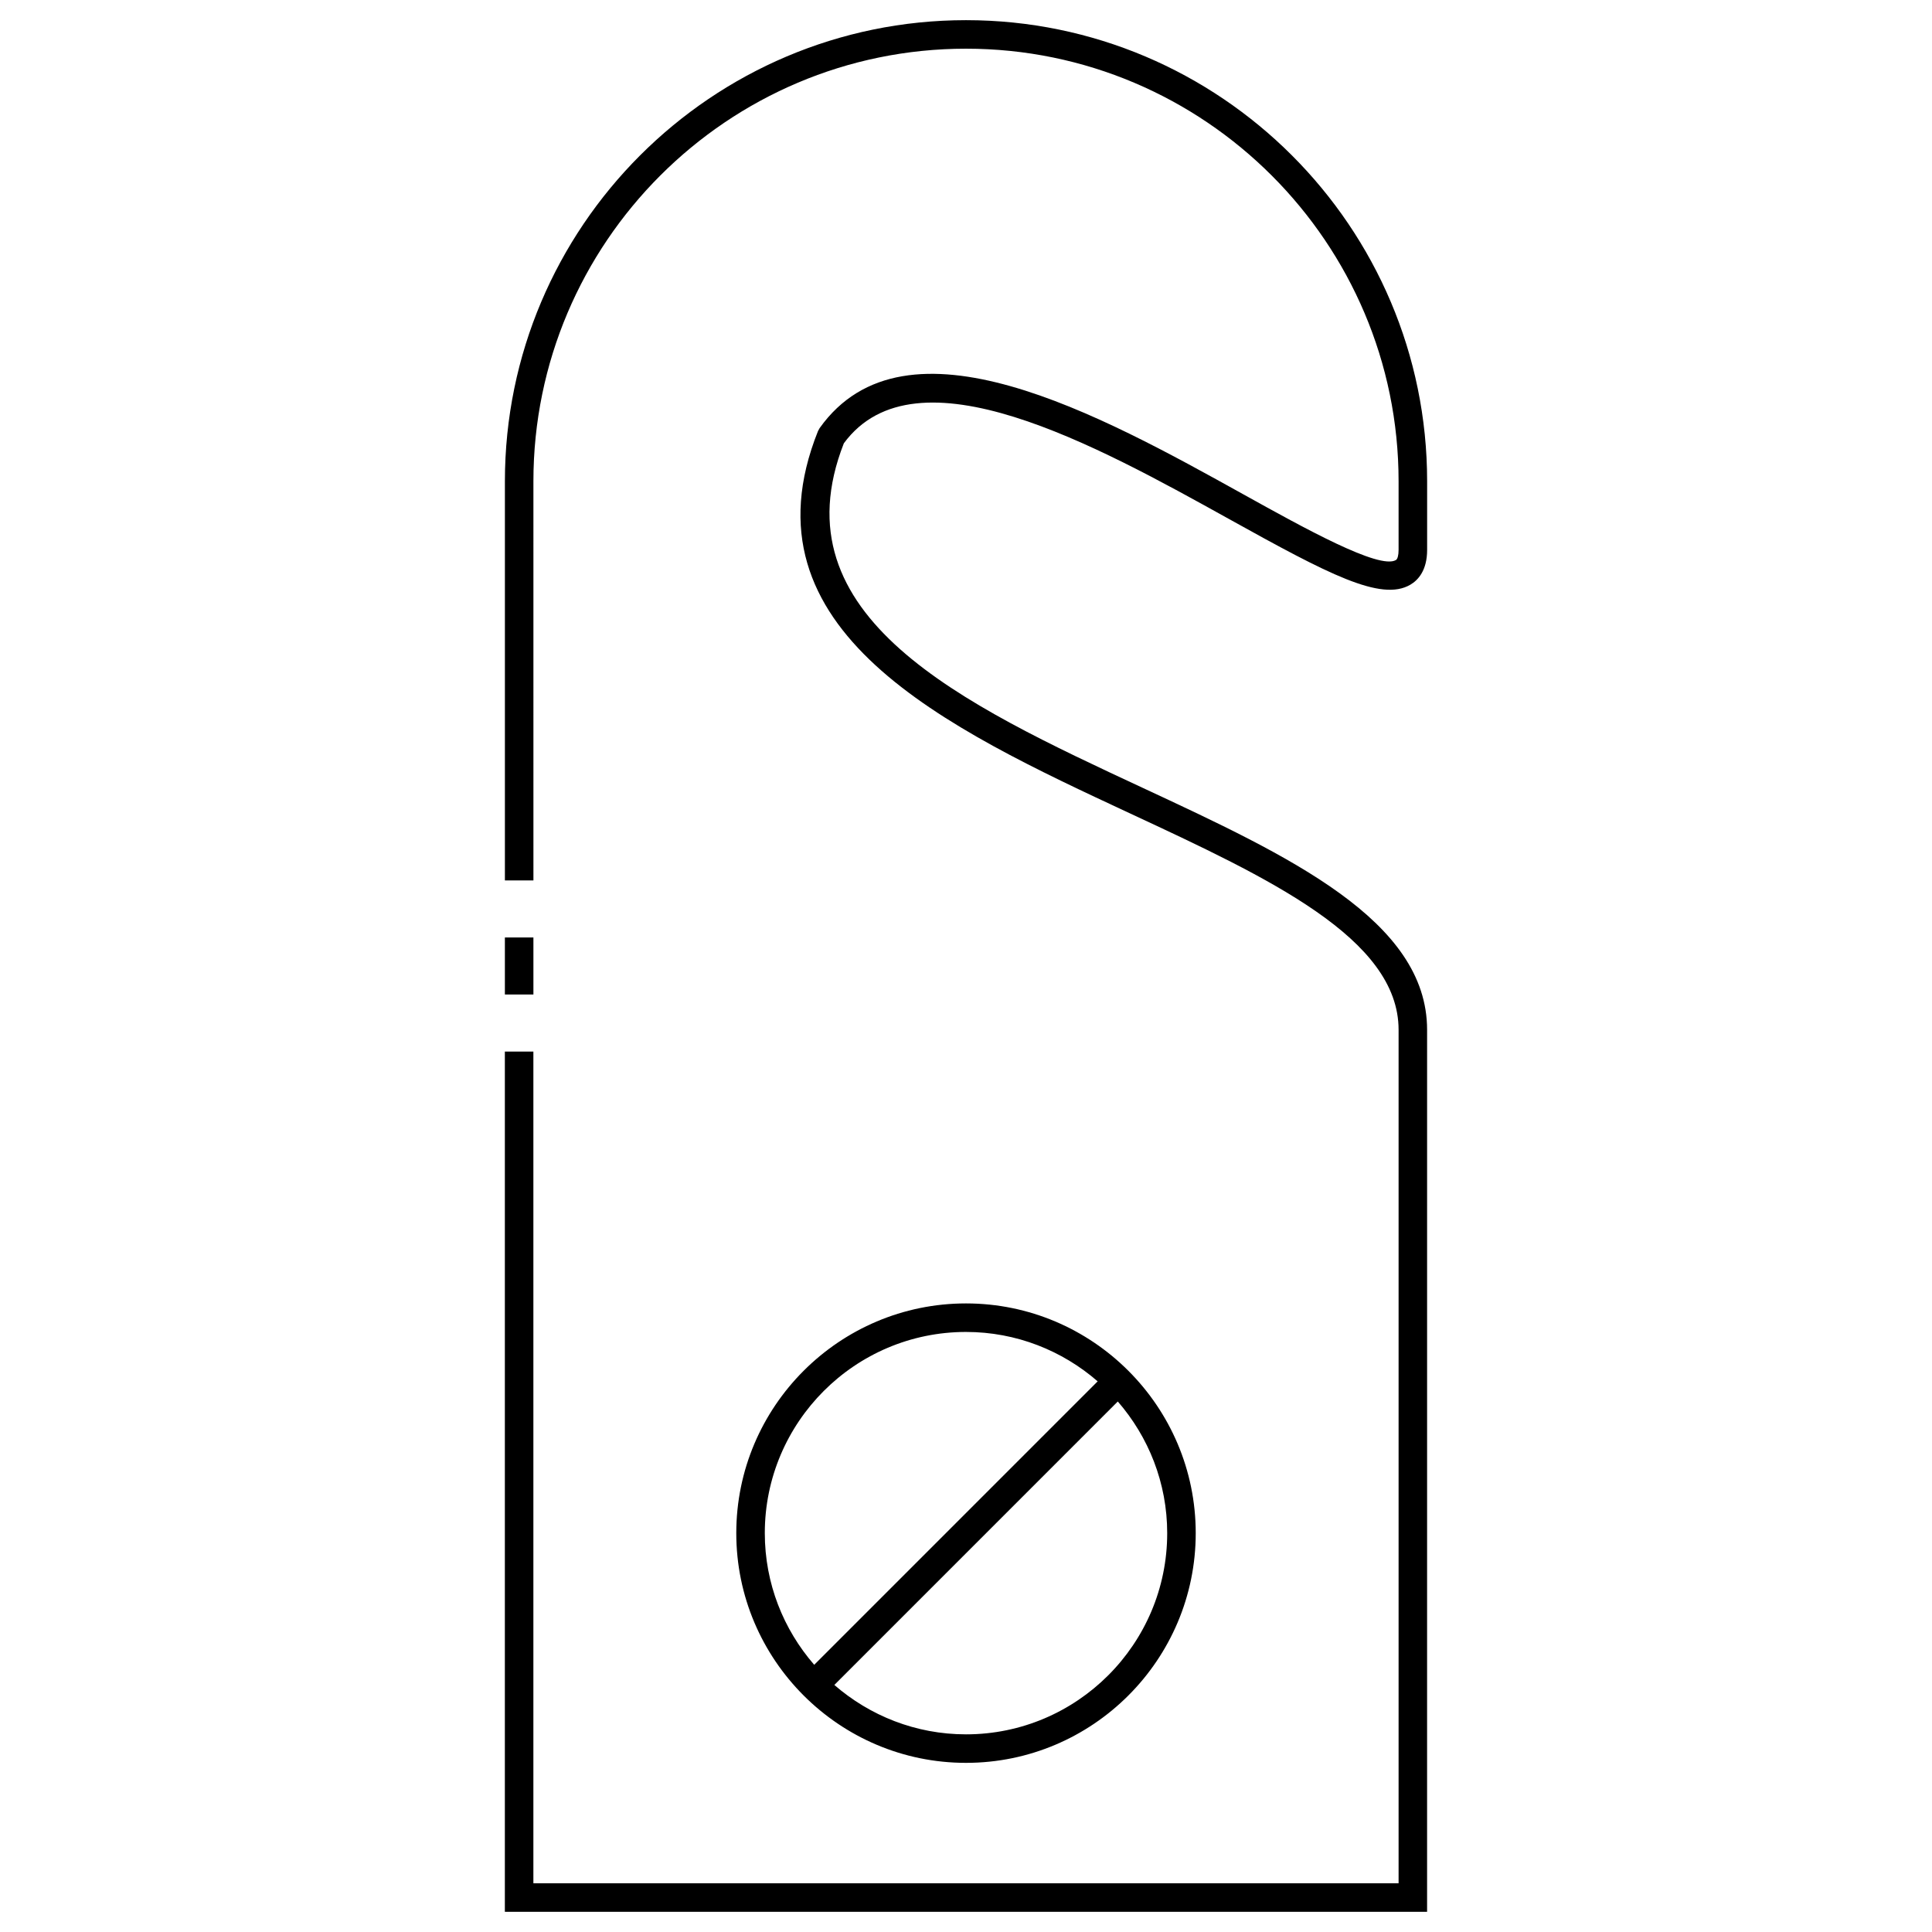 <?xml version="1.0" encoding="UTF-8"?>
<!-- Uploaded to: ICON Repo, www.iconrepo.com, Generator: ICON Repo Mixer Tools -->
<svg fill="#000000" width="800px" height="800px" version="1.1" viewBox="144 144 512 512" xmlns="http://www.w3.org/2000/svg">
 <g>
  <path d="m469.86 281.63c26.145 14.516 40.148 21.891 47.914 17.312 2.016-1.188 4.43-3.754 4.43-9.215v-18.184c0-67.379-54.82-122.2-122.2-122.2-67.383 0-122.2 54.816-122.2 122.2v105.78h7.559l-0.004-105.78c0-63.207 51.43-114.64 114.64-114.64 63.211 0 114.64 51.43 114.64 114.64v18.176c0 1.43-0.266 2.438-0.711 2.699-4.41 2.602-24.363-8.5-40.41-17.406-37.742-20.949-89.445-49.664-112.31-17.555l-0.43 0.785c-21.18 52.945 34.098 78.691 82.867 101.4 36.512 17.004 70.996 33.066 70.996 57.273v226.17h-229.29v-220.41h-7.559v227.97h244.4l0.004-233.73c0-29.031-36.613-46.078-75.363-64.125-47.816-22.262-97.254-45.293-79.207-91.309 19.125-26 67.133 0.66 102.23 20.148z"/>
  <path d="m460.88 550.3c0-33.57-27.312-60.879-60.879-60.879-33.57 0-60.879 27.312-60.879 60.879 0 33.562 27.312 60.875 60.879 60.875s60.879-27.312 60.879-60.875zm-60.879 53.32c-13.34 0-25.523-4.957-34.891-13.09l75.117-75.121c8.125 9.359 13.094 21.547 13.094 34.895 0 29.398-23.918 53.316-53.32 53.316zm0-106.64c13.34 0 25.523 4.957 34.891 13.09l-75.117 75.121c-8.133-9.359-13.094-21.543-13.094-34.891-0.004-29.398 23.918-53.32 53.32-53.32z"/>
  <path d="m277.8 392.44h7.559v15.113h-7.559z"/>
 </g>
</svg>